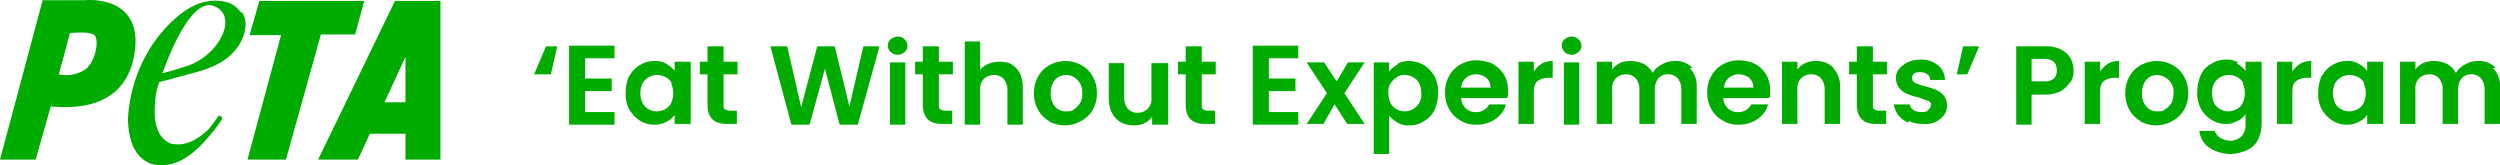 <svg xmlns="http://www.w3.org/2000/svg" width="357.6" height="23.633" viewBox="0 0 357.6 23.633">
  <g id="peta-ewe-logo" transform="translate(-0.2 -0.17)">
    <g id="Layer_1">
      <g id="Group_1161" data-name="Group 1161">
        <g id="Group_577">
          <g id="Group_576">
            <path id="Path_2118" d="M12.3.2h-6L.2,23H5.3l2.5-8.8-.3,1.2c3.4.3,10.9.4,12-8C20.5-.7,12.3.2,12.3.2m.5,9.6a4.907,4.907,0,0,1-4.2,1l.7-2.5.9-3.4c.3,0,2.8-.3,3.5.3s.2,3.5-1,4.6" fill="#00ac00"/>
            <path id="Path_2119" d="M34.7,2A3.907,3.907,0,0,0,33,.6C28.7-.8,25.1,2.5,22.6,5.7a21.177,21.177,0,0,0-4.1,11.6c.1,2.5.7,5.3,3.3,6.3,4.2,1.1,7.2-2.5,9.5-5.4.2-.4.7-.8.7-1.3-.2,0-.3-.2-.5-.2-.5.7-1,1.4-1.5,2-1.5,1.4-3.3,2.5-5.4,2-2.3-1-2.4-3.8-2.2-6.1a8.76,8.76,0,0,1,.6-2.7l1.6-.4c3.5-1.1,7.5-1.4,9.8-4.9.8-1.3,1.4-3.3.4-4.7M27,9.6c-4.7,1.5-3.5.9-3.5.9S27.1-.2,30.7,1c3.7,1.3,1,7-3.7,8.6" fill="#00ac00"/>
            <path id="Path_2120" d="M37.3.3h15L51,5.1H46.1L41.1,23H35.6L40.4,5.2H35.9L37.3.3Z" fill="#00ac00"/>
            <path id="Path_2121" d="M56.7.3,45.7,23h5.7l1.7-3.7h5.1V23h5V.3ZM55.2,14.8l3-6.5h0v6.5Z" fill="#00ac00"/>
          </g>
        </g>
        <g id="_Eat_Without_Experiments_Program_" style="mix-blend-mode: normal;isolation: isolate">
          <g id="Group_1160" data-name="Group 1160" style="mix-blend-mode: normal;isolation: isolate">
            <path id="Path_4220" data-name="Path 4220" d="M79,10.8H76.6l1.7-4h1.6l-.9,4Z" fill="#00ac00"/>
            <path id="Path_4221" data-name="Path 4221" d="M83.9,8.6v2.8h3.8v1.8H83.9v3h4.2V18H81.6V6.7h6.5V8.5H83.9Z" fill="#00ac00"/>
            <path id="Path_4222" data-name="Path 4222" d="M90.2,11.1a3.861,3.861,0,0,1,1.5-1.6,3.7,3.7,0,0,1,2.1-.6,2.861,2.861,0,0,1,1.7.4,4,4,0,0,1,1.2,1V9H99v8.9H96.7V16.6a2.94,2.94,0,0,1-1.2,1,3.425,3.425,0,0,1-1.8.4,3.606,3.606,0,0,1-2-.6,4.629,4.629,0,0,1-1.5-1.6,4.709,4.709,0,0,1-.5-2.4,6.042,6.042,0,0,1,.5-2.4Zm6.1,1a1.962,1.962,0,0,0-.9-.9,2.55,2.55,0,0,0-2.4,0,2.581,2.581,0,0,0-.9.9,3.417,3.417,0,0,0,0,2.8,1.962,1.962,0,0,0,.9.9,2.279,2.279,0,0,0,1.1.3,2.663,2.663,0,0,0,1.2-.3,1.962,1.962,0,0,0,.9-.9,3.417,3.417,0,0,0,0-2.8Z" fill="#00ac00"/>
            <path id="Path_4223" data-name="Path 4223" d="M103.7,10.9v4.3c0,.3,0,.5.2.6a1.165,1.165,0,0,0,.7.2h1v1.9h-1.4c-1.9,0-2.8-.9-2.8-2.8V10.8h-1.1V9h1.1V6.8h2.3V9h2v1.8h-2Z" fill="#00ac00"/>
            <path id="Path_4224" data-name="Path 4224" d="M126,6.8,122.9,18h-2.6l-2.1-8L116,18h-2.6l-3-11.2h2.4l2,8.7,2.3-8.7h2.5l2.1,8.6,2-8.6H126Z" fill="#00ac00"/>
            <path id="Path_4225" data-name="Path 4225" d="M127.6,7.6a1.222,1.222,0,0,1-.4-.9,1.086,1.086,0,0,1,.4-.9,1.777,1.777,0,0,1,1-.4,1.284,1.284,0,0,1,1,.4,1.222,1.222,0,0,1,.4.9,1.086,1.086,0,0,1-.4.9,1.45,1.45,0,0,1-2,0Zm2.1,1.5V18h-2.2V9.1Z" fill="#00ac00"/>
            <path id="Path_4226" data-name="Path 4226" d="M134.5,10.9v4.3c0,.3,0,.5.2.6a1.165,1.165,0,0,0,.7.2h1v1.9H135c-1.9,0-2.8-.9-2.8-2.8V10.8h-1.1V9h1.1V6.8h2.3V9h2v1.8h-2Z" fill="#00ac00"/>
            <path id="Path_4227" data-name="Path 4227" d="M144.9,9.4a3.039,3.039,0,0,1,1.2,1.3,4.638,4.638,0,0,1,.4,2.1V18h-2.2V13.1a2.544,2.544,0,0,0-.5-1.6,1.816,1.816,0,0,0-1.4-.6,2.035,2.035,0,0,0-1.5.6,2.066,2.066,0,0,0-.5,1.6V18h-2.2V6.1h2.2v4.1a2.73,2.73,0,0,1,1.2-.9,4.146,4.146,0,0,1,1.6-.3,3.661,3.661,0,0,1,1.8.4Z" fill="#00ac00"/>
            <path id="Path_4228" data-name="Path 4228" d="M150.3,17.5a4.1,4.1,0,0,1-1.6-1.6,4.751,4.751,0,0,1-.6-2.4,4.751,4.751,0,0,1,.6-2.4,4.1,4.1,0,0,1,1.6-1.6,4.708,4.708,0,0,1,4.6,0,4.1,4.1,0,0,1,1.6,1.6,4.751,4.751,0,0,1,.6,2.4,4.751,4.751,0,0,1-.6,2.4,4.363,4.363,0,0,1-1.7,1.6,4.708,4.708,0,0,1-4.6,0Zm3.5-1.7a2.581,2.581,0,0,0,.9-.9,2.233,2.233,0,0,0,.3-1.4,2.352,2.352,0,0,0-.7-1.9,2.179,2.179,0,0,0-3.2,0,2.883,2.883,0,0,0-.6,1.9,2.707,2.707,0,0,0,.6,1.9,1.99,1.99,0,0,0,1.6.7C153.3,16.1,153.5,16.1,153.8,15.8Z" fill="#00ac00"/>
            <path id="Path_4229" data-name="Path 4229" d="M167.3,9.1V18H165V16.9a3.126,3.126,0,0,1-1.1.9,3.653,3.653,0,0,1-1.5.3,3.922,3.922,0,0,1-1.8-.4,3.25,3.25,0,0,1-1.3-1.3,4.228,4.228,0,0,1-.5-2V9.2H161v4.9a2.544,2.544,0,0,0,.5,1.6,1.816,1.816,0,0,0,1.4.6,2.035,2.035,0,0,0,1.5-.6,2.066,2.066,0,0,0,.5-1.6V9.2h2.3Z" fill="#00ac00"/>
            <path id="Path_4230" data-name="Path 4230" d="M172.1,10.9v4.3c0,.3,0,.5.2.6a1.165,1.165,0,0,0,.7.2h1v1.9h-1.4c-1.9,0-2.8-.9-2.8-2.8V10.8h-1.1V9h1.1V6.8h2.3V9h2v1.8h-2Z" fill="#00ac00"/>
            <path id="Path_4231" data-name="Path 4231" d="M181.7,8.6v2.8h3.8v1.8h-3.8v3h4.2V18h-6.5V6.7h6.5V8.5h-4.2Z" fill="#00ac00"/>
            <path id="Path_4232" data-name="Path 4232" d="M192.9,17.9l-1.8-2.8-1.6,2.8h-2.4l2.9-4.4-2.9-4.4h2.5l1.8,2.7L193,9.1h2.4l-2.9,4.4,2.9,4.4Z" fill="#00ac00"/>
            <path id="Path_4233" data-name="Path 4233" d="M200.1,9.3a3.287,3.287,0,0,1,1.7-.4,4.5,4.5,0,0,1,2.1.6,4.629,4.629,0,0,1,1.5,1.6,4.709,4.709,0,0,1,.5,2.4,6.042,6.042,0,0,1-.5,2.4,3.86,3.86,0,0,1-1.5,1.6,3.7,3.7,0,0,1-2.1.6,2.861,2.861,0,0,1-1.7-.4,4,4,0,0,1-1.2-1v5.5h-2.2V9.1h2.2v1.3a4,4,0,0,1,1.2-1Zm3.1,2.8a1.962,1.962,0,0,0-.9-.9,2.375,2.375,0,0,0-1.2-.3,1.8,1.8,0,0,0-1.1.3,3.818,3.818,0,0,0-.9.9,2.233,2.233,0,0,0-.3,1.4,3.194,3.194,0,0,0,.3,1.4,1.962,1.962,0,0,0,.9.9,2.279,2.279,0,0,0,1.1.3,2.663,2.663,0,0,0,1.2-.3,2.581,2.581,0,0,0,.9-.9,2.233,2.233,0,0,0,.3-1.4,3.194,3.194,0,0,0-.3-1.4Z" fill="#00ac00"/>
            <path id="Path_4234" data-name="Path 4234" d="M215.7,14.2h-6.5a2.127,2.127,0,0,0,.7,1.5,1.964,1.964,0,0,0,1.5.5,1.992,1.992,0,0,0,1.8-1.1h2.4a3.592,3.592,0,0,1-1.5,2.1,4.551,4.551,0,0,1-2.7.8,3.921,3.921,0,0,1-2.3-.6,4.1,4.1,0,0,1-1.6-1.6,4.751,4.751,0,0,1-.6-2.4,4.751,4.751,0,0,1,.6-2.4,4.1,4.1,0,0,1,1.6-1.6,4.383,4.383,0,0,1,2.3-.6,5.555,5.555,0,0,1,2.3.5,4.629,4.629,0,0,1,1.6,1.5,4.142,4.142,0,0,1,.6,2.3V14Zm-2.3-1.5a1.816,1.816,0,0,0-.6-1.4,2.456,2.456,0,0,0-1.5-.5,2.168,2.168,0,0,0-1.4.5,2.1,2.1,0,0,0-.7,1.4Z" fill="#00ac00"/>
            <path id="Path_4235" data-name="Path 4235" d="M220.7,9.3a2.934,2.934,0,0,1,1.6-.4v2.4h-.6a2.545,2.545,0,0,0-1.6.5c-.4.3-.5.9-.5,1.7v4.4h-2.2V9h2.2v1.4a3.838,3.838,0,0,1,1.1-1.1Z" fill="#00ac00"/>
            <path id="Path_4236" data-name="Path 4236" d="M224,7.6a1.222,1.222,0,0,1-.4-.9,1.086,1.086,0,0,1,.4-.9,1.45,1.45,0,0,1,2,0,1.222,1.222,0,0,1,.4.9,1.086,1.086,0,0,1-.4.9,1.45,1.45,0,0,1-2,0Zm2.1,1.5V18h-2.2V9.1Z" fill="#00ac00"/>
            <path id="Path_4237" data-name="Path 4237" d="M241.9,9.9a3.705,3.705,0,0,1,1,2.8v5.2h-2.2V13a2.544,2.544,0,0,0-.5-1.6,1.816,1.816,0,0,0-1.4-.6,1.678,1.678,0,0,0-1.4.6,2.545,2.545,0,0,0-.5,1.6v4.9h-2.2V13a2.544,2.544,0,0,0-.5-1.6,1.816,1.816,0,0,0-1.4-.6,2.035,2.035,0,0,0-1.5.6,2.066,2.066,0,0,0-.5,1.6v4.9h-2.2V9h2.2v1.1a3.126,3.126,0,0,1,1.1-.9,3.653,3.653,0,0,1,1.5-.3,4.638,4.638,0,0,1,1.9.4,3.25,3.25,0,0,1,1.3,1.3,3.039,3.039,0,0,1,1.3-1.2,3.453,3.453,0,0,1,1.8-.5,3.253,3.253,0,0,1,2.6,1Z" fill="#00ac00"/>
            <path id="Path_4238" data-name="Path 4238" d="M253.2,14.2h-6.5a2.127,2.127,0,0,0,.7,1.5,1.964,1.964,0,0,0,1.5.5,1.992,1.992,0,0,0,1.8-1.1h2.4a3.592,3.592,0,0,1-1.5,2.1,4.551,4.551,0,0,1-2.7.8,3.921,3.921,0,0,1-2.3-.6,4.1,4.1,0,0,1-1.6-1.6,4.751,4.751,0,0,1-.6-2.4A4.751,4.751,0,0,1,245,11a4.1,4.1,0,0,1,1.6-1.6,4.383,4.383,0,0,1,2.3-.6,5.555,5.555,0,0,1,2.3.5,3.861,3.861,0,0,1,1.6,1.5,4.142,4.142,0,0,1,.6,2.3V14ZM251,12.7a1.816,1.816,0,0,0-.6-1.4,2.456,2.456,0,0,0-1.5-.5,2.168,2.168,0,0,0-1.4.5,2.1,2.1,0,0,0-.7,1.4Z" fill="#00ac00"/>
            <path id="Path_4239" data-name="Path 4239" d="M262.4,9.9a3.7,3.7,0,0,1,1,2.8v5.2h-2.2V13a2.545,2.545,0,0,0-.5-1.6,1.816,1.816,0,0,0-1.4-.6,2.035,2.035,0,0,0-1.5.6,2.066,2.066,0,0,0-.5,1.6v4.9h-2.2V9h2.2v1.1a3.126,3.126,0,0,1,1.1-.9,3.653,3.653,0,0,1,1.5-.3,3.392,3.392,0,0,1,2.6,1Z" fill="#00ac00"/>
            <path id="Path_4240" data-name="Path 4240" d="M268.1,10.9v4.3c0,.3,0,.5.2.6a1.165,1.165,0,0,0,.7.2h1v1.9h-1.4c-1.9,0-2.8-.9-2.8-2.8V10.8h-1.1V9h1.1V6.8h2.3V9h2v1.8h-2Z" fill="#00ac00"/>
            <path id="Path_4241" data-name="Path 4241" d="M273.1,17.7a3.814,3.814,0,0,1-1.4-1.1,3.387,3.387,0,0,1-.6-1.5h2.3a1.02,1.02,0,0,0,.5.8,2.016,2.016,0,0,0,1.1.3c.4,0,.8,0,1-.3a1.012,1.012,0,0,0,.4-.7.548.548,0,0,0-.4-.6c-.3-.1-.8-.3-1.4-.5a10.313,10.313,0,0,1-1.6-.5,2.836,2.836,0,0,1-1.1-.8,2.168,2.168,0,0,1-.5-1.4,1.844,1.844,0,0,1,.4-1.3,4,4,0,0,1,1.2-1,4.883,4.883,0,0,1,1.9-.4,3.742,3.742,0,0,1,2.5.8,2.658,2.658,0,0,1,1,2.1h-2.1a1.039,1.039,0,0,0-.4-.8,1.689,1.689,0,0,0-1-.3c-.4,0-.7,0-.9.2a.784.784,0,0,0,.1,1.3,7.172,7.172,0,0,0,1.4.5,15.6,15.6,0,0,1,1.6.5,2.836,2.836,0,0,1,1.1.8,2.168,2.168,0,0,1,.5,1.4,2.3,2.3,0,0,1-.4,1.4,4,4,0,0,1-1.2,1,3.426,3.426,0,0,1-1.8.3,4.477,4.477,0,0,1-2-.4Z" fill="#00ac00"/>
            <path id="Path_4242" data-name="Path 4242" d="M280.9,6.8h2.4l-1.7,4h-1.5l.9-4Z" fill="#00ac00"/>
            <path id="Path_4243" data-name="Path 4243" d="M296.3,11.9a4.024,4.024,0,0,1-1.3,1.3,5.214,5.214,0,0,1-2.3.5h-1.9V18h-2.2V6.8h4.1a4.813,4.813,0,0,1,2.2.4,3.325,3.325,0,0,1,1.4,1.2,3.453,3.453,0,0,1,.5,1.8,3.064,3.064,0,0,1-.4,1.7Zm-2.3-.5a1.594,1.594,0,0,0,.4-1.2c0-1.1-.6-1.6-1.8-1.6h-1.8v3.2h1.8A1.955,1.955,0,0,0,294,11.4Z" fill="#00ac00"/>
            <path id="Path_4244" data-name="Path 4244" d="M301.7,9.3a2.934,2.934,0,0,1,1.6-.4v2.4h-.6a2.544,2.544,0,0,0-1.6.5c-.4.3-.5.9-.5,1.7v4.4h-2.2V9h2.2v1.4a3.838,3.838,0,0,1,1.1-1.1Z" fill="#00ac00"/>
            <path id="Path_4245" data-name="Path 4245" d="M306.4,17.5a4.1,4.1,0,0,1-1.6-1.6,4.751,4.751,0,0,1-.6-2.4,4.751,4.751,0,0,1,.6-2.4,4.1,4.1,0,0,1,1.6-1.6,4.708,4.708,0,0,1,4.6,0,4.1,4.1,0,0,1,1.6,1.6,4.751,4.751,0,0,1,.6,2.4,4.751,4.751,0,0,1-.6,2.4,4.363,4.363,0,0,1-1.7,1.6,4.708,4.708,0,0,1-4.6,0Zm3.5-1.7a2.581,2.581,0,0,0,.9-.9,3.194,3.194,0,0,0,.3-1.4,2.352,2.352,0,0,0-.7-1.9,2.575,2.575,0,0,0-1.6-.7,1.99,1.99,0,0,0-1.6.7,2.883,2.883,0,0,0-.6,1.9,2.707,2.707,0,0,0,.6,1.9,1.99,1.99,0,0,0,1.6.7c.6,0,.8,0,1.1-.3Z" fill="#00ac00"/>
            <path id="Path_4246" data-name="Path 4246" d="M320.2,9.3a4,4,0,0,1,1.2,1V9h2.3v8.9a5.091,5.091,0,0,1-.5,2.2,3.121,3.121,0,0,1-1.5,1.5,6.064,6.064,0,0,1-2.4.6,5.862,5.862,0,0,1-3.1-.9,3.343,3.343,0,0,1-1.4-2.4H317a1.891,1.891,0,0,0,.8,1,3.255,3.255,0,0,0,1.4.4,2.452,2.452,0,0,0,1.6-.6,2.445,2.445,0,0,0,.6-1.8V16.5a2.94,2.94,0,0,1-1.2,1,3.287,3.287,0,0,1-1.7.4,3.859,3.859,0,0,1-2-.6,4.629,4.629,0,0,1-1.5-1.6,4.709,4.709,0,0,1-.5-2.4,6.042,6.042,0,0,1,.5-2.4,3.318,3.318,0,0,1,1.5-1.6,3.7,3.7,0,0,1,2.1-.6,2.861,2.861,0,0,1,1.7.4Zm.9,2.8a1.962,1.962,0,0,0-.9-.9,2.55,2.55,0,0,0-2.4,0,2.581,2.581,0,0,0-.9.9,3.417,3.417,0,0,0,0,2.8,1.962,1.962,0,0,0,.9.9,2.279,2.279,0,0,0,1.1.3,2.663,2.663,0,0,0,1.2-.3,1.962,1.962,0,0,0,.9-.9,3.417,3.417,0,0,0,0-2.8Z" fill="#00ac00"/>
            <path id="Path_4247" data-name="Path 4247" d="M329.2,9.3a2.934,2.934,0,0,1,1.6-.4v2.4h-.6a2.544,2.544,0,0,0-1.6.5c-.4.3-.5.9-.5,1.7v4.4h-2.2V9h2.2v1.4a3.838,3.838,0,0,1,1.1-1.1Z" fill="#00ac00"/>
            <path id="Path_4248" data-name="Path 4248" d="M332.3,11.1a3.86,3.86,0,0,1,1.5-1.6,3.7,3.7,0,0,1,2.1-.6,2.861,2.861,0,0,1,1.7.4,4,4,0,0,1,1.2,1V9h2.3v8.9h-2.3V16.6a2.94,2.94,0,0,1-1.2,1,3.425,3.425,0,0,1-1.8.4,3.606,3.606,0,0,1-2-.6,4.629,4.629,0,0,1-1.5-1.6,4.709,4.709,0,0,1-.5-2.4,6.042,6.042,0,0,1,.5-2.4Zm6.1,1a1.962,1.962,0,0,0-.9-.9,2.55,2.55,0,0,0-2.4,0,2.581,2.581,0,0,0-.9.9,3.417,3.417,0,0,0,0,2.8,1.962,1.962,0,0,0,.9.9,2.279,2.279,0,0,0,1.1.3,2.663,2.663,0,0,0,1.2-.3,1.962,1.962,0,0,0,.9-.9,3.417,3.417,0,0,0,0-2.8Z" fill="#00ac00"/>
            <path id="Path_4249" data-name="Path 4249" d="M356.8,9.9a3.7,3.7,0,0,1,1,2.8v5.2h-2.2V13a2.545,2.545,0,0,0-.5-1.6,1.816,1.816,0,0,0-1.4-.6,1.678,1.678,0,0,0-1.4.6,2.545,2.545,0,0,0-.5,1.6v4.9h-2.2V13a2.545,2.545,0,0,0-.5-1.6,1.816,1.816,0,0,0-1.4-.6,2.035,2.035,0,0,0-1.5.6,2.066,2.066,0,0,0-.5,1.6v4.9h-2.2V9h2.2v1.1a3.126,3.126,0,0,1,1.1-.9,3.653,3.653,0,0,1,1.5-.3,4.638,4.638,0,0,1,1.9.4,3.25,3.25,0,0,1,1.3,1.3,3.039,3.039,0,0,1,1.3-1.2,3.453,3.453,0,0,1,1.8-.5,3.253,3.253,0,0,1,2.6,1Z" fill="#00ac00"/>
          </g>
        </g>
      </g>
    </g>
  </g>
</svg>

